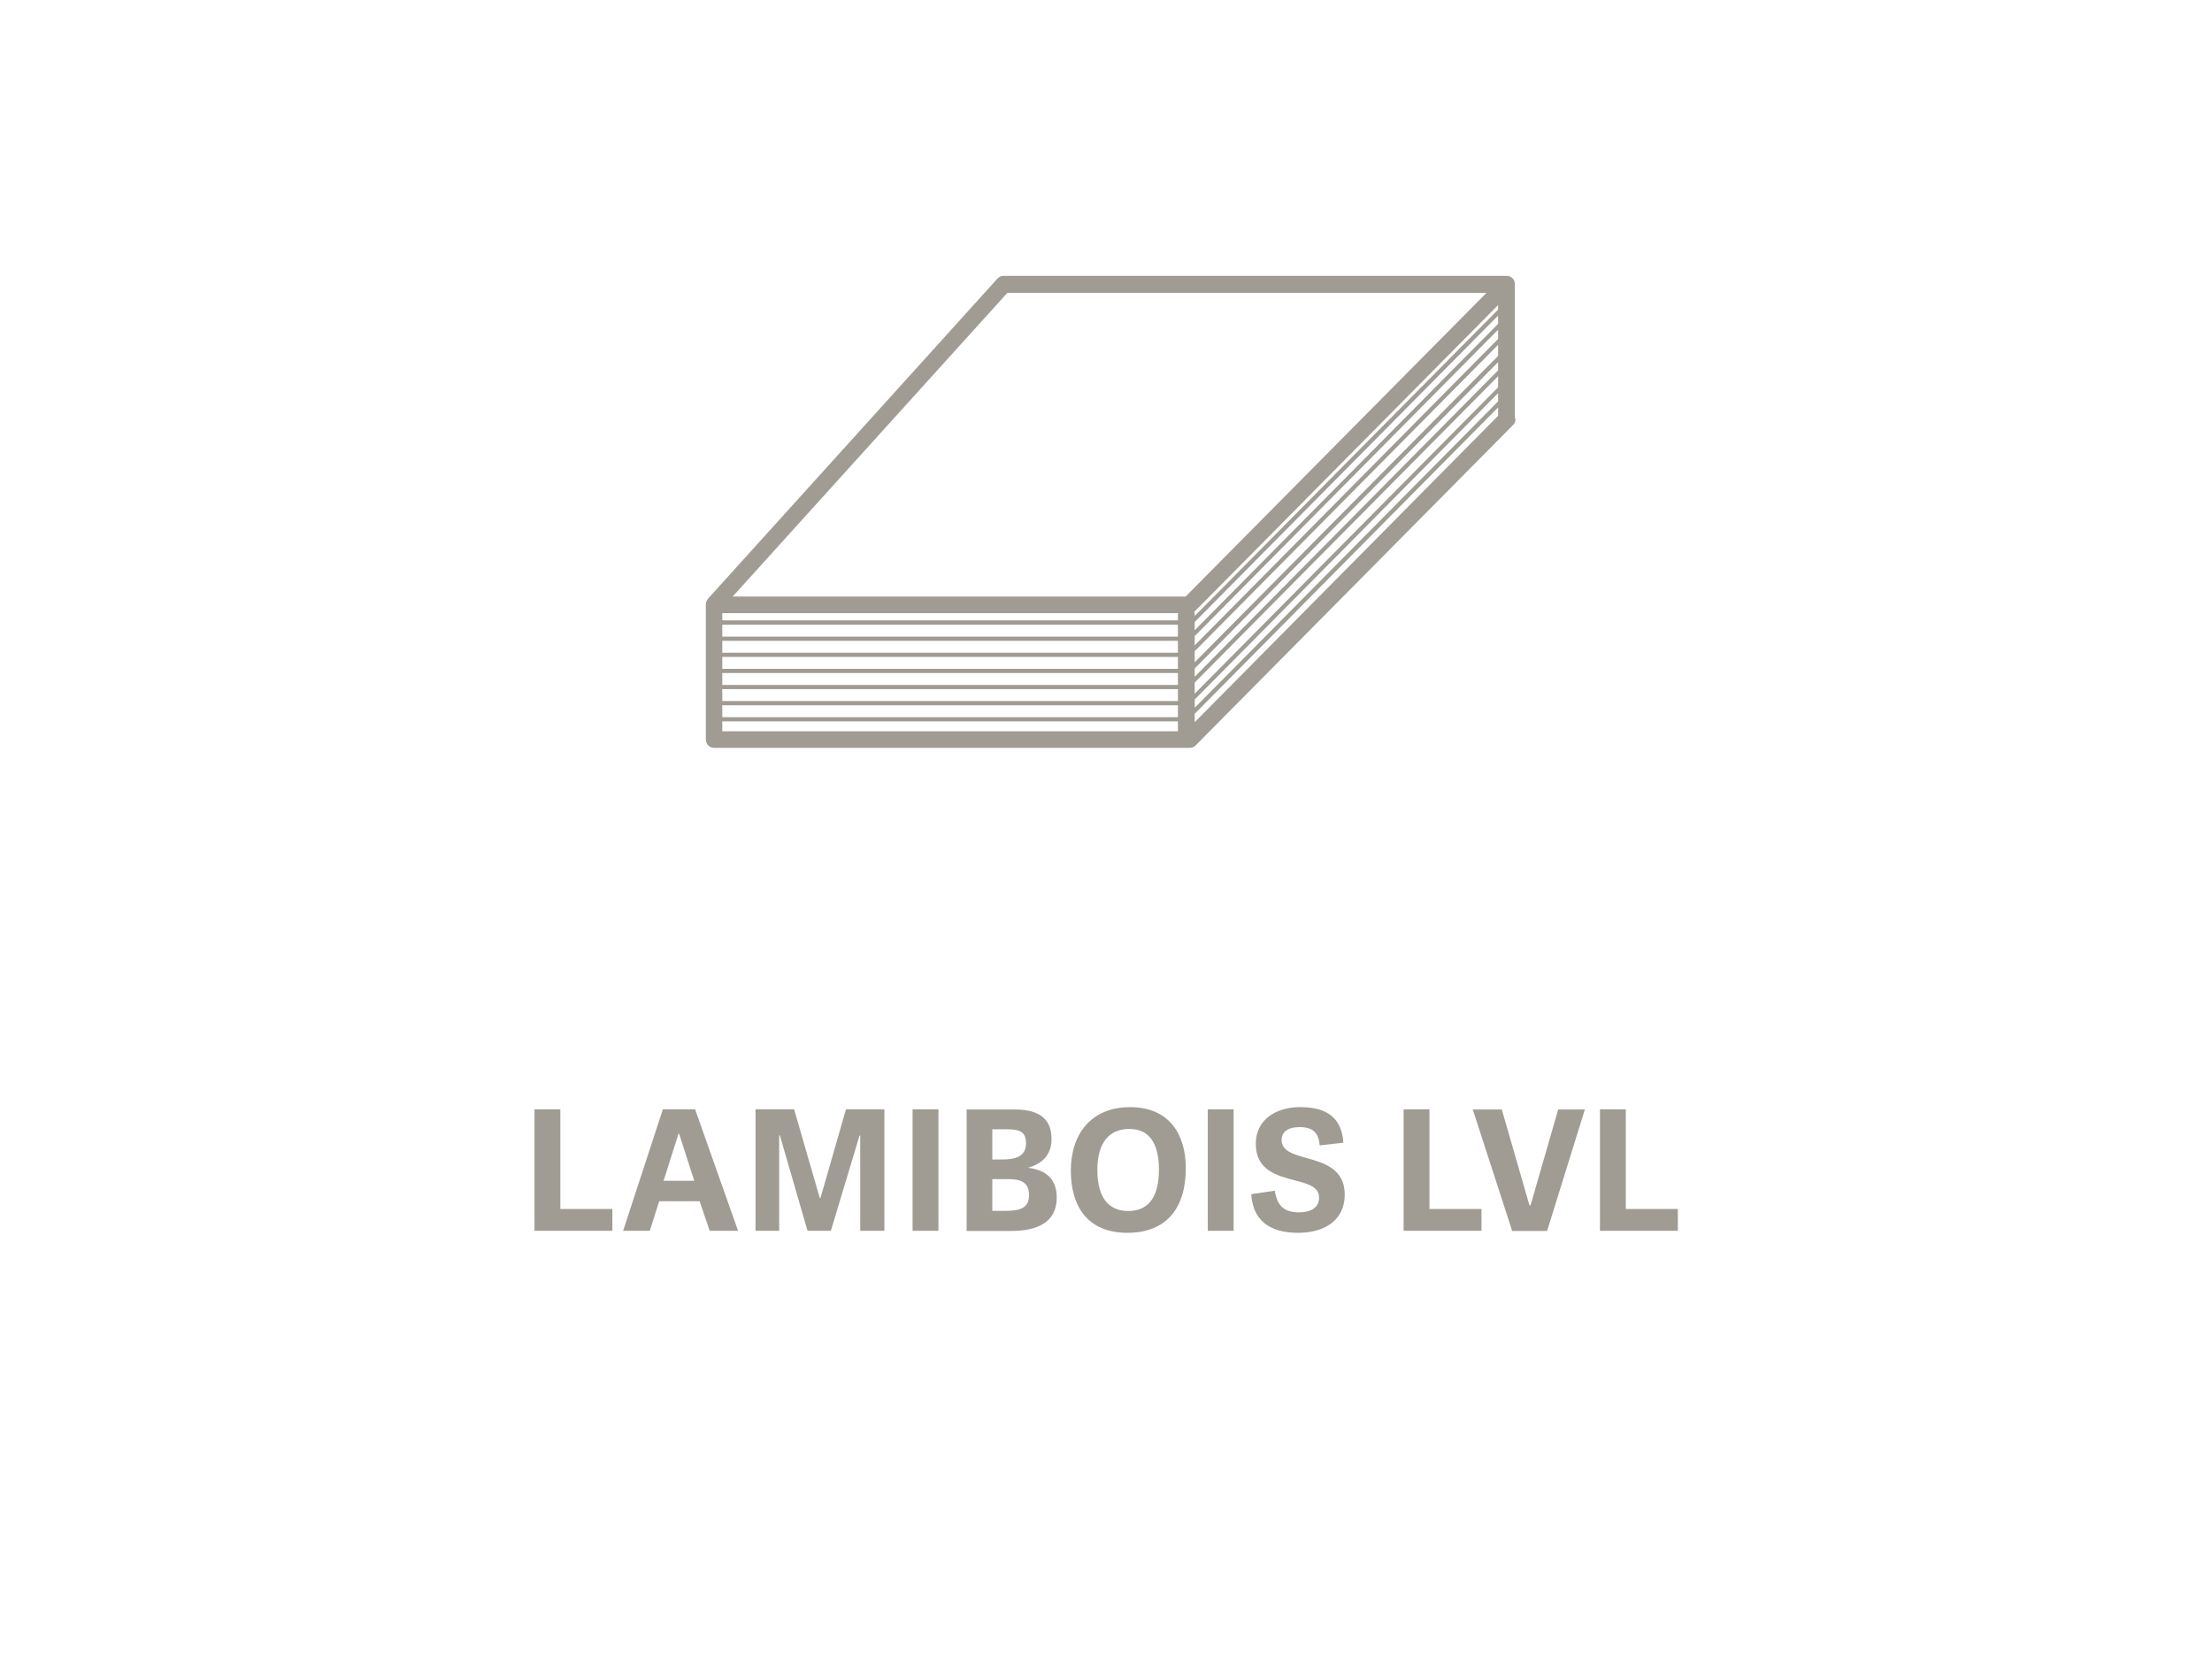 <?xml version="1.0" encoding="UTF-8"?>
<svg xmlns="http://www.w3.org/2000/svg" id="Ebene_2" data-name="Ebene 2" viewBox="0 0 131.81 99.21">
  <defs>
    <style>
      .cls-1 {
        fill: #a09c93;
      }
    </style>
  </defs>
  <path class="cls-1" d="M90.27,24.93v-7.88s0-.01,0-.02v-.06s0-.04-.01-.06c0-.05,0-.11-.02-.16-.08-.19-.26-.31-.46-.31h-29.97c-.14,0-.28.06-.37.16l-17.27,19.1s0,.02-.01.03c-.05.06-.08.12-.09.19,0,.02-.01.04-.01.06,0,.02,0,.03,0,.05v8s0,.01,0,.02c0,0,0,.01,0,.02,0,.28.22.5.5.5h28.33c.13,0,.26-.05.36-.15l18.92-19.1c.11-.11.15-.26.13-.41ZM43.04,40.11h27.15v.71h-27.15v-.71ZM43.04,39.86v-.71h27.15v.71h-27.15ZM70.19,38.9h-27.15v-.71h27.15v.71ZM43.04,41.07h27.15v.71h-27.15v-.71ZM71.19,38.81l18.08-18.26v.66l-18.08,18.26v-.66ZM89.27,20.2l-18.08,18.26v-.55l18.08-18.26v.55ZM70.19,37.94h-27.15v-.71h27.15v.71ZM43.04,42.03h27.15v.71h-27.15v-.71ZM71.19,40.68l18.08-18.26v.66l-18.08,18.26v-.66ZM89.27,22.07l-18.08,18.26v-.49l18.08-18.26v.49ZM89.27,19.3l-18.08,18.26v-.49l18.08-18.26v.49ZM89.27,18.45l-18.08,18.26v-.11c0-.05-.01-.1-.03-.15.02-.01.04-.02.06-.04l18.05-18.23v.28ZM70.19,36.59v.38h-27.15v-.43h27.16s0,.03,0,.04ZM43.04,42.99h27.15v.59h-27.15v-.59ZM71.19,41.69l18.08-18.26v.49l-18.08,18.26v-.49ZM60.03,17.45h28.55l-17.93,18.1h-26.99l16.37-18.1ZM71.19,43.04v-.5l18.08-18.26v.5l-18.08,18.26Z"></path>
  <g>
    <path class="cls-1" d="M36.49,72.05v1.3h-4.64v-7.24h1.54v5.94h3.1Z"></path>
    <path class="cls-1" d="M43.98,73.35h-1.69l-.6-1.76h-2.41l-.56,1.76h-1.59l2.37-7.24h1.92l2.56,7.24ZM40.43,67.57l-.89,2.8h1.83l-.9-2.8h-.04Z"></path>
    <path class="cls-1" d="M51.26,73.35v-5.68h-.04l-1.71,5.68h-1.39l-1.65-5.69h-.04v5.69h-1.41v-7.24h2.3l1.53,5.29h.04l1.52-5.29h2.29v7.24h-1.44Z"></path>
    <path class="cls-1" d="M54.38,73.35v-7.24h1.54v7.24h-1.54Z"></path>
    <path class="cls-1" d="M57.6,66.12h2.87c1.71,0,2.19.78,2.19,1.77s-.64,1.49-1.37,1.69v.02c1.15.14,1.68.77,1.68,1.77,0,1.48-1.16,1.99-2.73,1.99h-2.64v-7.24ZM61.14,68.13c0-.78-.52-.83-1.21-.83h-.8v1.8h.57c.72,0,1.44-.13,1.44-.97ZM61.32,71.22c0-.81-.56-.95-1.25-.95h-.94v1.89h.79c.84,0,1.4-.15,1.4-.94Z"></path>
    <path class="cls-1" d="M63.81,69.76c0-2.15,1.19-3.78,3.53-3.78s3.32,1.63,3.32,3.64c0,2.35-1.13,3.85-3.48,3.85s-3.37-1.55-3.37-3.71ZM69.06,69.71c0-1.67-.65-2.43-1.76-2.43-1.17,0-1.91.77-1.91,2.45s.7,2.44,1.84,2.44c1.08,0,1.83-.67,1.83-2.46Z"></path>
    <path class="cls-1" d="M71.97,73.35v-7.24h1.54v7.24h-1.54Z"></path>
    <path class="cls-1" d="M76.37,67.94c0,.65.69.85,1.48,1.07,1.05.29,2.28.66,2.28,2.17,0,1.64-1.33,2.29-2.77,2.29-1.3,0-2.67-.42-2.8-2.3l1.4-.21c.12.7.38,1.29,1.44,1.29.64,0,1.2-.22,1.2-.89,0-.63-.68-.82-1.46-1.02-1.06-.28-2.31-.6-2.31-2.18,0-1.41,1.18-2.18,2.64-2.18,1.29,0,2.47.4,2.58,2.12l-1.41.16c-.06-.68-.34-1.09-1.19-1.09-.74,0-1.08.31-1.08.77Z"></path>
    <path class="cls-1" d="M88.28,72.05v1.3h-4.64v-7.24h1.54v5.94h3.1Z"></path>
    <path class="cls-1" d="M87.76,66.12h1.73l1.65,5.72h.06l1.65-5.72h1.59l-2.25,7.24h-2.08l-2.35-7.24Z"></path>
    <path class="cls-1" d="M99.98,72.05v1.3h-4.64v-7.24h1.54v5.94h3.1Z"></path>
  </g>
</svg>
